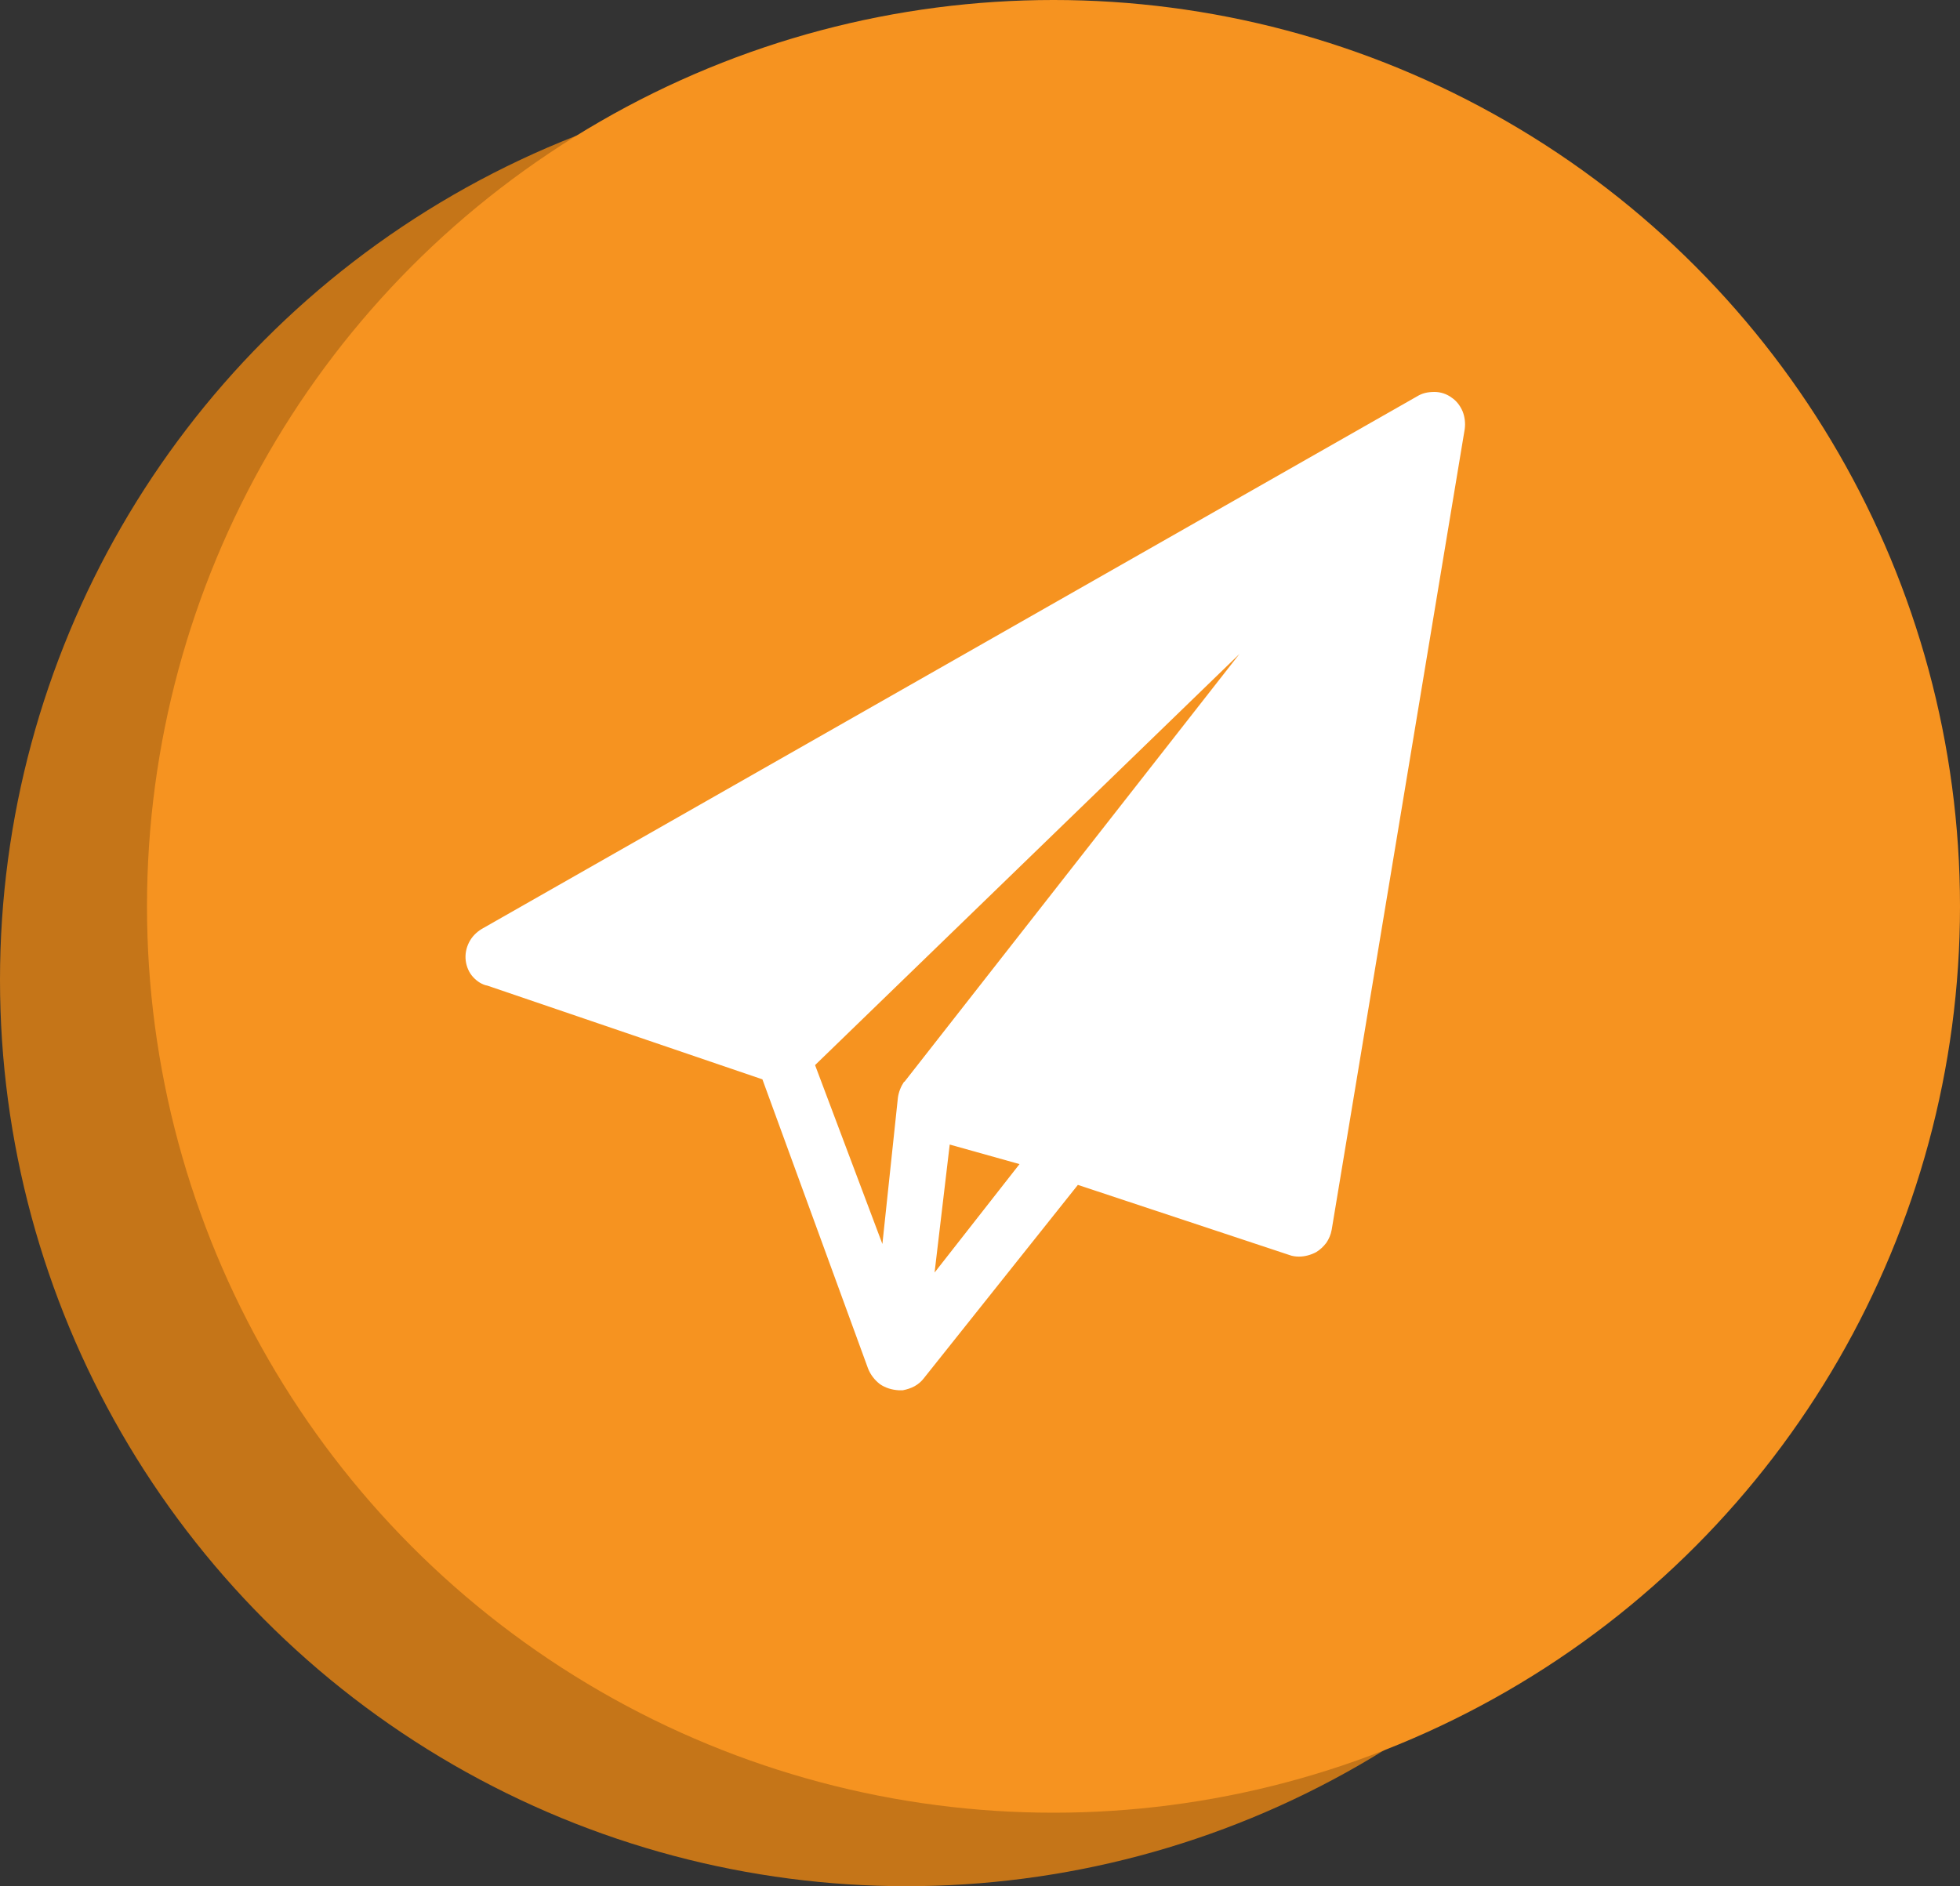 <svg xmlns="http://www.w3.org/2000/svg" width="80" height="77" viewBox="0 0 80 77" fill="none"><rect x="0" y="0" width="80" height="77" fill="#333333" stroke="none"/><circle cx="37" cy="40" r="37" fill="#C57518"></circle><circle cx="43" cy="37" r="37" fill="#F69320"></circle><path d="M59.701 16.799C59.602 16.566 59.452 16.366 59.252 16.233C59.052 16.083 58.802 16 58.552 16C58.269 16 58.052 16.05 57.836 16.183L19.66 37.924C19.443 38.057 19.26 38.24 19.143 38.473C19.027 38.706 18.977 38.956 19.01 39.222C19.043 39.471 19.143 39.704 19.31 39.887C19.477 40.07 19.693 40.203 19.893 40.236L31.119 44.062L35.433 55.873C35.533 56.122 35.7 56.339 35.916 56.505C36.133 56.655 36.399 56.738 36.682 56.755H36.849C37.016 56.721 37.182 56.671 37.332 56.588C37.482 56.505 37.615 56.389 37.715 56.255L43.995 48.371L52.623 51.232C52.756 51.282 52.889 51.298 53.022 51.298C53.255 51.298 53.505 51.232 53.722 51.115C53.888 51.016 54.022 50.883 54.138 50.733C54.238 50.583 54.321 50.4 54.355 50.2L59.785 17.514C59.818 17.264 59.785 17.015 59.701 16.799ZM54.638 20.242H54.621V20.258H54.654L54.638 20.242ZM36.899 44.162C36.766 44.362 36.682 44.578 36.649 44.811L36.016 50.783L33.268 43.48L50.59 26.696L36.916 44.162H36.899ZM38.148 51.931L38.764 46.724L41.613 47.522L38.148 51.947V51.931Z" fill="white"></path></svg>